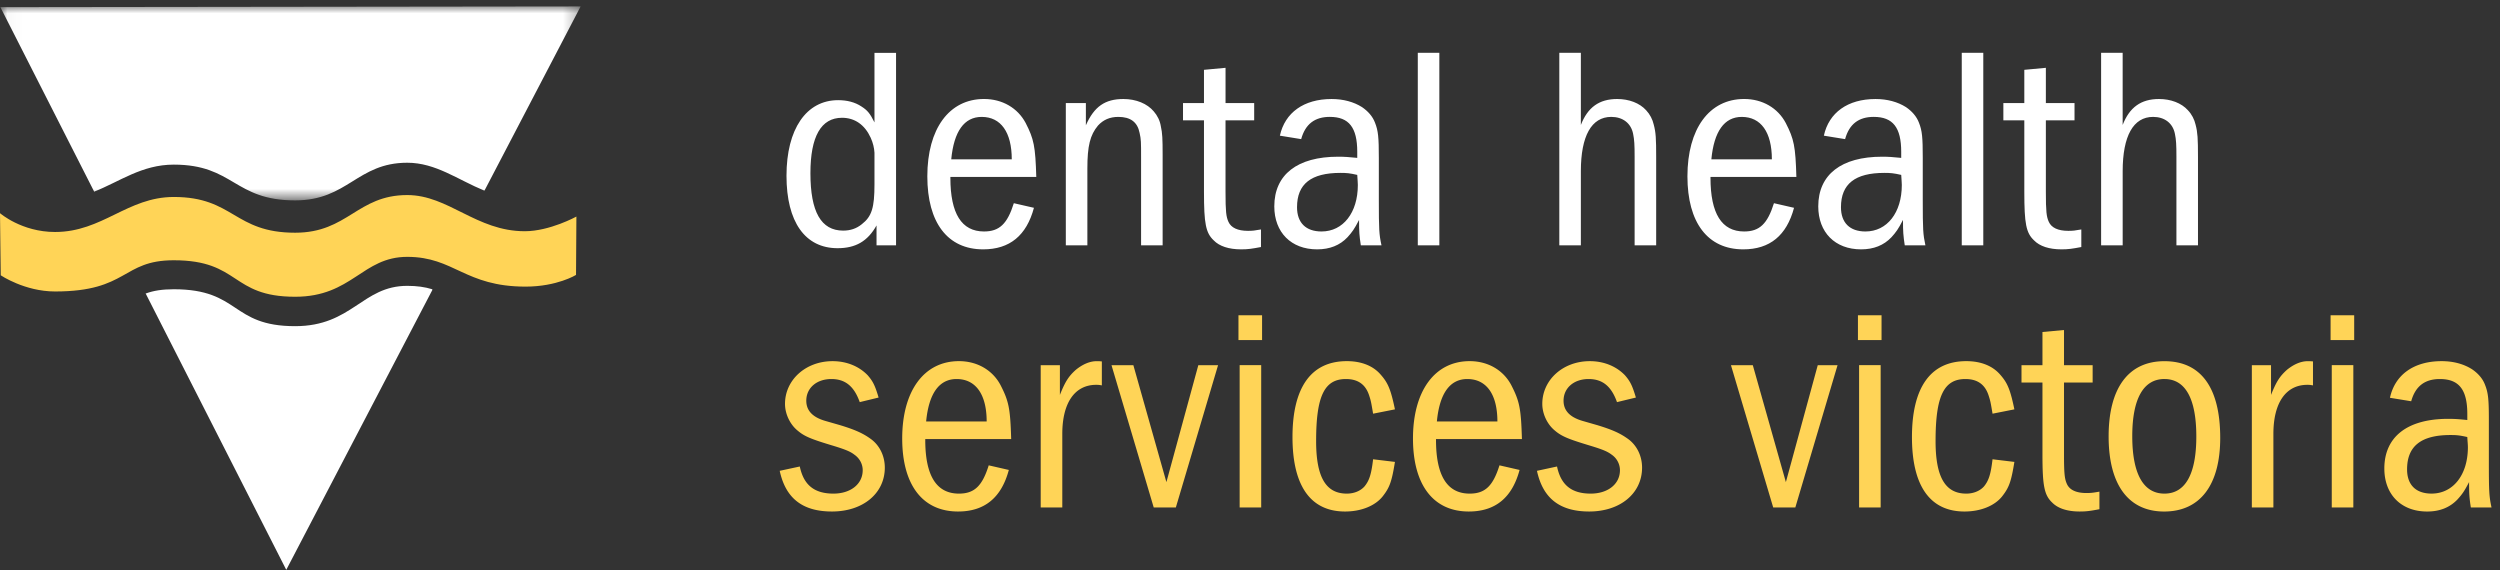 <svg xmlns="http://www.w3.org/2000/svg" xmlns:xlink="http://www.w3.org/1999/xlink" width="171" height="39" viewBox="0 0 171 39">
    <rect x="0" y="0" width="171" height="39" fill="#333333" stroke="none"/>
    <defs>
        <path id="a" d="M.026.023h39.69v13.268H.026z"/>
    </defs>
    <g fill="none" fill-rule="evenodd">
        <path fill="#FFD457" d="M0 14.581s1.476 1.287 3.765 1.287c3.244 0 4.957-2.395 8.12-2.395 4.111 0 4.111 2.445 8.302 2.445 3.609 0 4.242-2.576 7.67-2.576 2.823 0 4.717 2.474 8.037 2.474 1.712 0 3.532-1.003 3.532-1.003l-.026 3.992s-1.292.8-3.451.8c-4.165 0-4.875-2.036-8.092-2.036-3.083 0-3.767 2.729-7.67 2.729-4.43 0-3.741-2.496-8.303-2.496-3.558 0-3.109 2.135-8.119 2.135-2.078 0-3.714-1.106-3.714-1.106L0 14.581z"/>
        <g transform="translate(0 .416)">
            <mask id="b" fill="#fff">
                <use xlink:href="#a"/>
            </mask>
            <path fill="#FFF" d="M6.431 12.697c1.766-.695 3.266-1.853 5.456-1.853 4.108 0 4.108 2.447 8.3 2.447 3.608 0 4.243-2.576 7.669-2.576 1.95 0 3.451 1.16 5.27 1.907l.026-.026L39.716.023.026.073l6.405 12.599v.025z" mask="url(#b)"/>
        </g>
        <path fill="#FFF" d="M29.569 19.785c-.501-.155-1.053-.233-1.713-.233-3.081 0-3.767 2.758-7.67 2.758-4.426 0-3.74-2.525-8.3-2.525-.817 0-1.399.103-1.895.283h-.032l9.621 18.908L29.57 19.84v-.055zM59.814 10.997v1.617c0 1.58-.18 2.192-.868 2.724-.363.298-.788.436-1.272.436-1.514 0-2.241-1.283-2.241-3.93 0-2.507.727-3.788 2.161-3.788.867 0 1.553.473 1.96 1.362.16.355.24.689.26 1.026v.553zm0-7.384v4.758c-.301-.611-.484-.828-.888-1.086-.445-.297-.99-.434-1.596-.434-2.18 0-3.534 1.975-3.534 5.172 0 3.158 1.274 4.954 3.494 4.954 1.233 0 2.06-.473 2.665-1.558v1.36h1.335V3.614h-1.476zM69.205 10.898h-4.14c.182-1.915.888-2.902 2.082-2.902 1.311 0 2.058 1.046 2.058 2.902zm1.677 1.204c-.063-2.094-.16-2.587-.727-3.69-.545-1.027-1.596-1.641-2.849-1.641-2.383 0-3.877 2.033-3.877 5.291 0 3.177 1.393 4.994 3.819 4.994 1.818 0 2.967-.947 3.474-2.842l-1.376-.315c-.444 1.42-.99 1.934-2.04 1.934-1.534 0-2.3-1.223-2.3-3.671v-.06h5.876zM74.274 7.05v1.52c.566-1.285 1.313-1.798 2.567-1.798.867 0 1.633.317 2.077.848.243.278.425.633.485 1.027.103.453.121.85.121 1.936v6.197H78.05v-6c0-1.067 0-1.244-.1-1.68-.142-.747-.625-1.104-1.454-1.104-.585 0-1.03.197-1.394.593-.543.65-.726 1.401-.726 2.94v5.251h-1.474V7.05h1.372zM83.827 4.639v2.409h1.959v1.184h-1.96v4.896c0 1.341.041 1.696.202 2.05.181.397.627.612 1.333.612.305 0 .464-.017.89-.096v1.203c-.627.119-.89.159-1.355.159-.846 0-1.494-.216-1.876-.613-.546-.512-.668-1.145-.668-3.315V8.232h-1.434V7.048h1.434V4.776l1.475-.137zM92.836 11.963c.021.355.04.534.04.69 0 1.897-1.007 3.18-2.483 3.18-1.07 0-1.676-.594-1.676-1.659 0-1.598.97-2.348 2.969-2.348.424 0 .625.017 1.15.137zm-3.835-2.448c.282-1.026.928-1.52 1.957-1.52 1.314 0 1.878.73 1.878 2.39v.414c-.604-.058-.849-.08-1.312-.08-2.787 0-4.362 1.225-4.362 3.397 0 1.775 1.15 2.94 2.928 2.94.868 0 1.557-.276 2.08-.83.303-.335.465-.55.79-1.184 0 .811.017 1.066.12 1.738h1.414c-.164-.75-.182-1.066-.182-3.119V10.8c0-1.403-.042-1.856-.262-2.409-.162-.435-.486-.79-.89-1.066-.565-.356-1.272-.552-2.08-.552-1.898 0-3.19.928-3.536 2.507l1.457.236zM96.977 16.78h1.474V3.612h-1.474zM108.131 3.612v4.935c.465-1.203 1.251-1.775 2.483-1.775.811 0 1.534.275 1.981.768.261.277.444.632.522.988.143.532.165.949.165 2.211v6.04h-1.474v-6.04c0-.849-.021-1.184-.102-1.58-.141-.73-.707-1.164-1.496-1.164-1.353 0-2.079 1.304-2.079 3.712v5.073h-1.474V3.612h1.474zM121.197 10.898h-4.14c.181-1.915.89-2.902 2.079-2.902 1.314 0 2.06 1.046 2.06 2.902zm1.675 1.204c-.061-2.094-.16-2.587-.727-3.69-.543-1.027-1.595-1.641-2.847-1.641-2.384 0-3.878 2.033-3.878 5.291 0 3.177 1.394 4.994 3.818 4.994 1.818 0 2.968-.947 3.474-2.842l-1.374-.315c-.446 1.42-.99 1.934-2.04 1.934-1.535 0-2.301-1.223-2.301-3.671v-.06h5.875zM130.044 11.963c.019.355.04.534.04.69 0 1.897-1.011 3.18-2.485 3.18-1.07 0-1.677-.594-1.677-1.659 0-1.598.97-2.348 2.968-2.348.425 0 .626.017 1.154.137zm-3.839-2.448c.282-1.026.929-1.52 1.958-1.52 1.315 0 1.88.73 1.88 2.39v.414c-.607-.058-.848-.08-1.312-.08-2.788 0-4.362 1.225-4.362 3.397 0 1.775 1.148 2.94 2.927 2.94.867 0 1.555-.276 2.08-.83.303-.335.465-.55.788-1.184 0 .811.02 1.066.121 1.738h1.413c-.162-.75-.181-1.066-.181-3.119V10.8c0-1.403-.041-1.856-.261-2.409-.164-.435-.486-.79-.89-1.066-.567-.356-1.273-.552-2.082-.552-1.896 0-3.19.928-3.532 2.507l1.453.236zM134.184 16.78h1.473V3.612h-1.473zM139.937 4.639v2.409h1.96v1.184h-1.96v4.896c0 1.341.04 1.696.203 2.05.181.397.625.612 1.332.612.304 0 .465-.017.89-.096v1.203c-.626.119-.89.159-1.355.159-.846 0-1.494-.216-1.877-.613-.547-.512-.667-1.145-.667-3.315V8.232h-1.433V7.048h1.433V4.776l1.474-.137zM145.19 3.612v4.935c.466-1.203 1.253-1.775 2.485-1.775.807 0 1.534.275 1.978.768.264.277.446.632.525.988.141.532.164.949.164 2.211v6.04h-1.475v-6.04c0-.849-.02-1.184-.102-1.58-.14-.73-.705-1.164-1.494-1.164-1.353 0-2.08 1.304-2.08 3.712v5.073h-1.475V3.612h1.475z"/>
        <path fill="#FFD457" d="M58.806 27.505c-.384-1.083-.99-1.579-1.94-1.579-1.01 0-1.716.612-1.716 1.481 0 .673.423 1.126 1.293 1.381l1.03.296c.968.296 1.514.534 2.018.89.648.433 1.03 1.183 1.03 2.013 0 1.758-1.493 3-3.614 3-2.02 0-3.17-.907-3.575-2.783l1.374-.296c.263 1.263.989 1.855 2.303 1.855 1.17 0 2-.651 2-1.6 0-.412-.203-.808-.568-1.063-.28-.218-.625-.356-1.393-.593-1.575-.474-2.02-.651-2.504-1.066-.504-.414-.849-1.126-.849-1.816 0-1.639 1.415-2.922 3.252-2.922.97 0 1.817.355 2.405.967.363.415.504.71.745 1.522l-1.291.313zM67.488 28.828h-4.14c.183-1.914.89-2.902 2.082-2.902 1.31 0 2.058 1.047 2.058 2.902zm1.677 1.205c-.062-2.092-.16-2.585-.728-3.692-.544-1.026-1.596-1.639-2.847-1.639-2.385 0-3.879 2.035-3.879 5.29 0 3.179 1.394 4.995 3.82 4.995 1.817 0 2.966-.947 3.473-2.843l-1.375-.315c-.443 1.422-.99 1.934-2.039 1.934-1.536 0-2.302-1.223-2.302-3.671v-.06h5.877zM72.497 24.98v2.033c.363-.908.586-1.264 1.092-1.719.463-.375.946-.59 1.432-.59.102 0 .164 0 .345.018v1.638c-.204-.038-.285-.038-.385-.038-1.475 0-2.32 1.242-2.32 3.356v5.033h-1.477V24.98h1.313zM77.522 24.98l2.26 7.996 2.183-7.997h1.351l-2.888 9.732h-1.513l-2.888-9.732zM84.792 34.71h1.474v-9.733h-1.474v9.733zm-.081-11.45h1.615v-1.696h-1.615v1.696zM93.92 28.296c-.121-.711-.14-.85-.262-1.223-.242-.771-.768-1.147-1.596-1.147-1.475 0-2.039 1.165-2.039 4.245 0 2.468.666 3.592 2.099 3.592.487 0 .93-.177 1.21-.492.326-.395.467-.83.588-1.857l1.494.18c-.22 1.36-.363 1.754-.846 2.367-.508.632-1.455 1.026-2.566 1.026-2.364 0-3.596-1.758-3.596-5.092 0-3.397 1.274-5.193 3.716-5.193.991 0 1.798.315 2.322.928.505.572.688 1.028.97 2.37l-1.494.296zM102.423 28.828h-4.14c.181-1.914.888-2.902 2.079-2.902 1.314 0 2.06 1.047 2.06 2.902zm1.677 1.205c-.063-2.092-.16-2.585-.73-3.692-.544-1.026-1.594-1.639-2.846-1.639-2.382 0-3.876 2.035-3.876 5.29 0 3.179 1.392 4.995 3.816 4.995 1.82 0 2.967-.947 3.475-2.843l-1.375-.315c-.444 1.422-.99 1.934-2.04 1.934-1.535 0-2.301-1.223-2.301-3.671v-.06h5.877zM110.602 27.505c-.384-1.083-.988-1.579-1.94-1.579-1.009 0-1.715.612-1.715 1.481 0 .673.424 1.126 1.293 1.381l1.029.296c.97.296 1.515.534 2.019.89.648.433 1.03 1.183 1.03 2.013 0 1.758-1.494 3-3.615 3-2.02 0-3.17-.907-3.574-2.783l1.372-.296c.264 1.263.99 1.855 2.304 1.855 1.172 0 2-.651 2-1.6a1.3 1.3 0 0 0-.566-1.063c-.282-.218-.625-.356-1.395-.593-1.573-.474-2.017-.651-2.503-1.066-.504-.414-.848-1.126-.848-1.816 0-1.639 1.413-2.922 3.25-2.922.97 0 1.817.355 2.405.967.363.415.504.71.747 1.522l-1.293.313zM119.892 24.98l2.262 7.996 2.18-7.997h1.354l-2.888 9.732h-1.513l-2.89-9.732zM127.083 23.26h1.615v-1.696h-1.615v1.696zm.08 11.45h1.474v-9.733h-1.475v9.733zM136.29 28.296c-.12-.711-.14-.85-.262-1.223-.242-.771-.767-1.147-1.595-1.147-1.474 0-2.04 1.165-2.04 4.245 0 2.468.666 3.592 2.1 3.592.485 0 .929-.177 1.212-.492.323-.395.465-.83.585-1.857l1.494.18c-.22 1.36-.363 1.754-.846 2.367-.507.632-1.455 1.026-2.565 1.026-2.364 0-3.595-1.758-3.595-5.092 0-3.397 1.272-5.193 3.715-5.193.99 0 1.797.315 2.324.928.504.572.687 1.028.967 2.37l-1.494.296zM141.178 22.572v2.407h1.959v1.186h-1.959v4.893c0 1.343.04 1.7.203 2.054.18.394.625.611 1.332.611.304 0 .463-.019.888-.096v1.203c-.626.119-.888.157-1.353.157-.846 0-1.494-.217-1.877-.611-.546-.513-.667-1.147-.667-3.318v-4.893h-1.434V24.98h1.434v-2.271l1.474-.136zM148.047 25.926c1.434 0 2.181 1.343 2.181 3.93 0 2.565-.747 3.907-2.18 3.907-1.435 0-2.201-1.342-2.201-3.928 0-2.566.766-3.91 2.2-3.91m0-1.22c-2.463 0-3.817 1.834-3.817 5.15 0 3.298 1.354 5.133 3.798 5.133 2.463 0 3.835-1.818 3.835-5.035 0-3.433-1.31-5.248-3.816-5.248M155.338 24.98v2.033c.363-.908.587-1.264 1.09-1.719.464-.375.947-.59 1.435-.59.102 0 .162 0 .345.018v1.638c-.204-.038-.285-.038-.386-.038-1.476 0-2.322 1.242-2.322 3.356v5.033h-1.474V24.98h1.312zM159.492 34.71h1.476v-9.733h-1.476v9.733zm-.08-11.45h1.614v-1.696h-1.614v1.696zM168.763 29.893c.02.355.041.534.041.694 0 1.893-1.01 3.175-2.486 3.175-1.069 0-1.674-.593-1.674-1.656 0-1.601.97-2.35 2.969-2.35.423 0 .624.02 1.15.137zm-3.837-2.447c.284-1.026.929-1.52 1.958-1.52 1.314 0 1.88.73 1.88 2.388v.415c-.607-.06-.85-.08-1.313-.08-2.788 0-4.362 1.227-4.362 3.397 0 1.777 1.149 2.942 2.928 2.942.867 0 1.555-.278 2.079-.831.303-.334.465-.551.789-1.183 0 .809.018 1.064.12 1.736h1.415c-.162-.75-.182-1.066-.182-3.119v-2.862c0-1.402-.042-1.855-.262-2.407-.162-.436-.487-.792-.89-1.066-.564-.357-1.27-.553-2.08-.553-1.897 0-3.191.927-3.533 2.506l1.453.237z"/>
    </g>
</svg>
